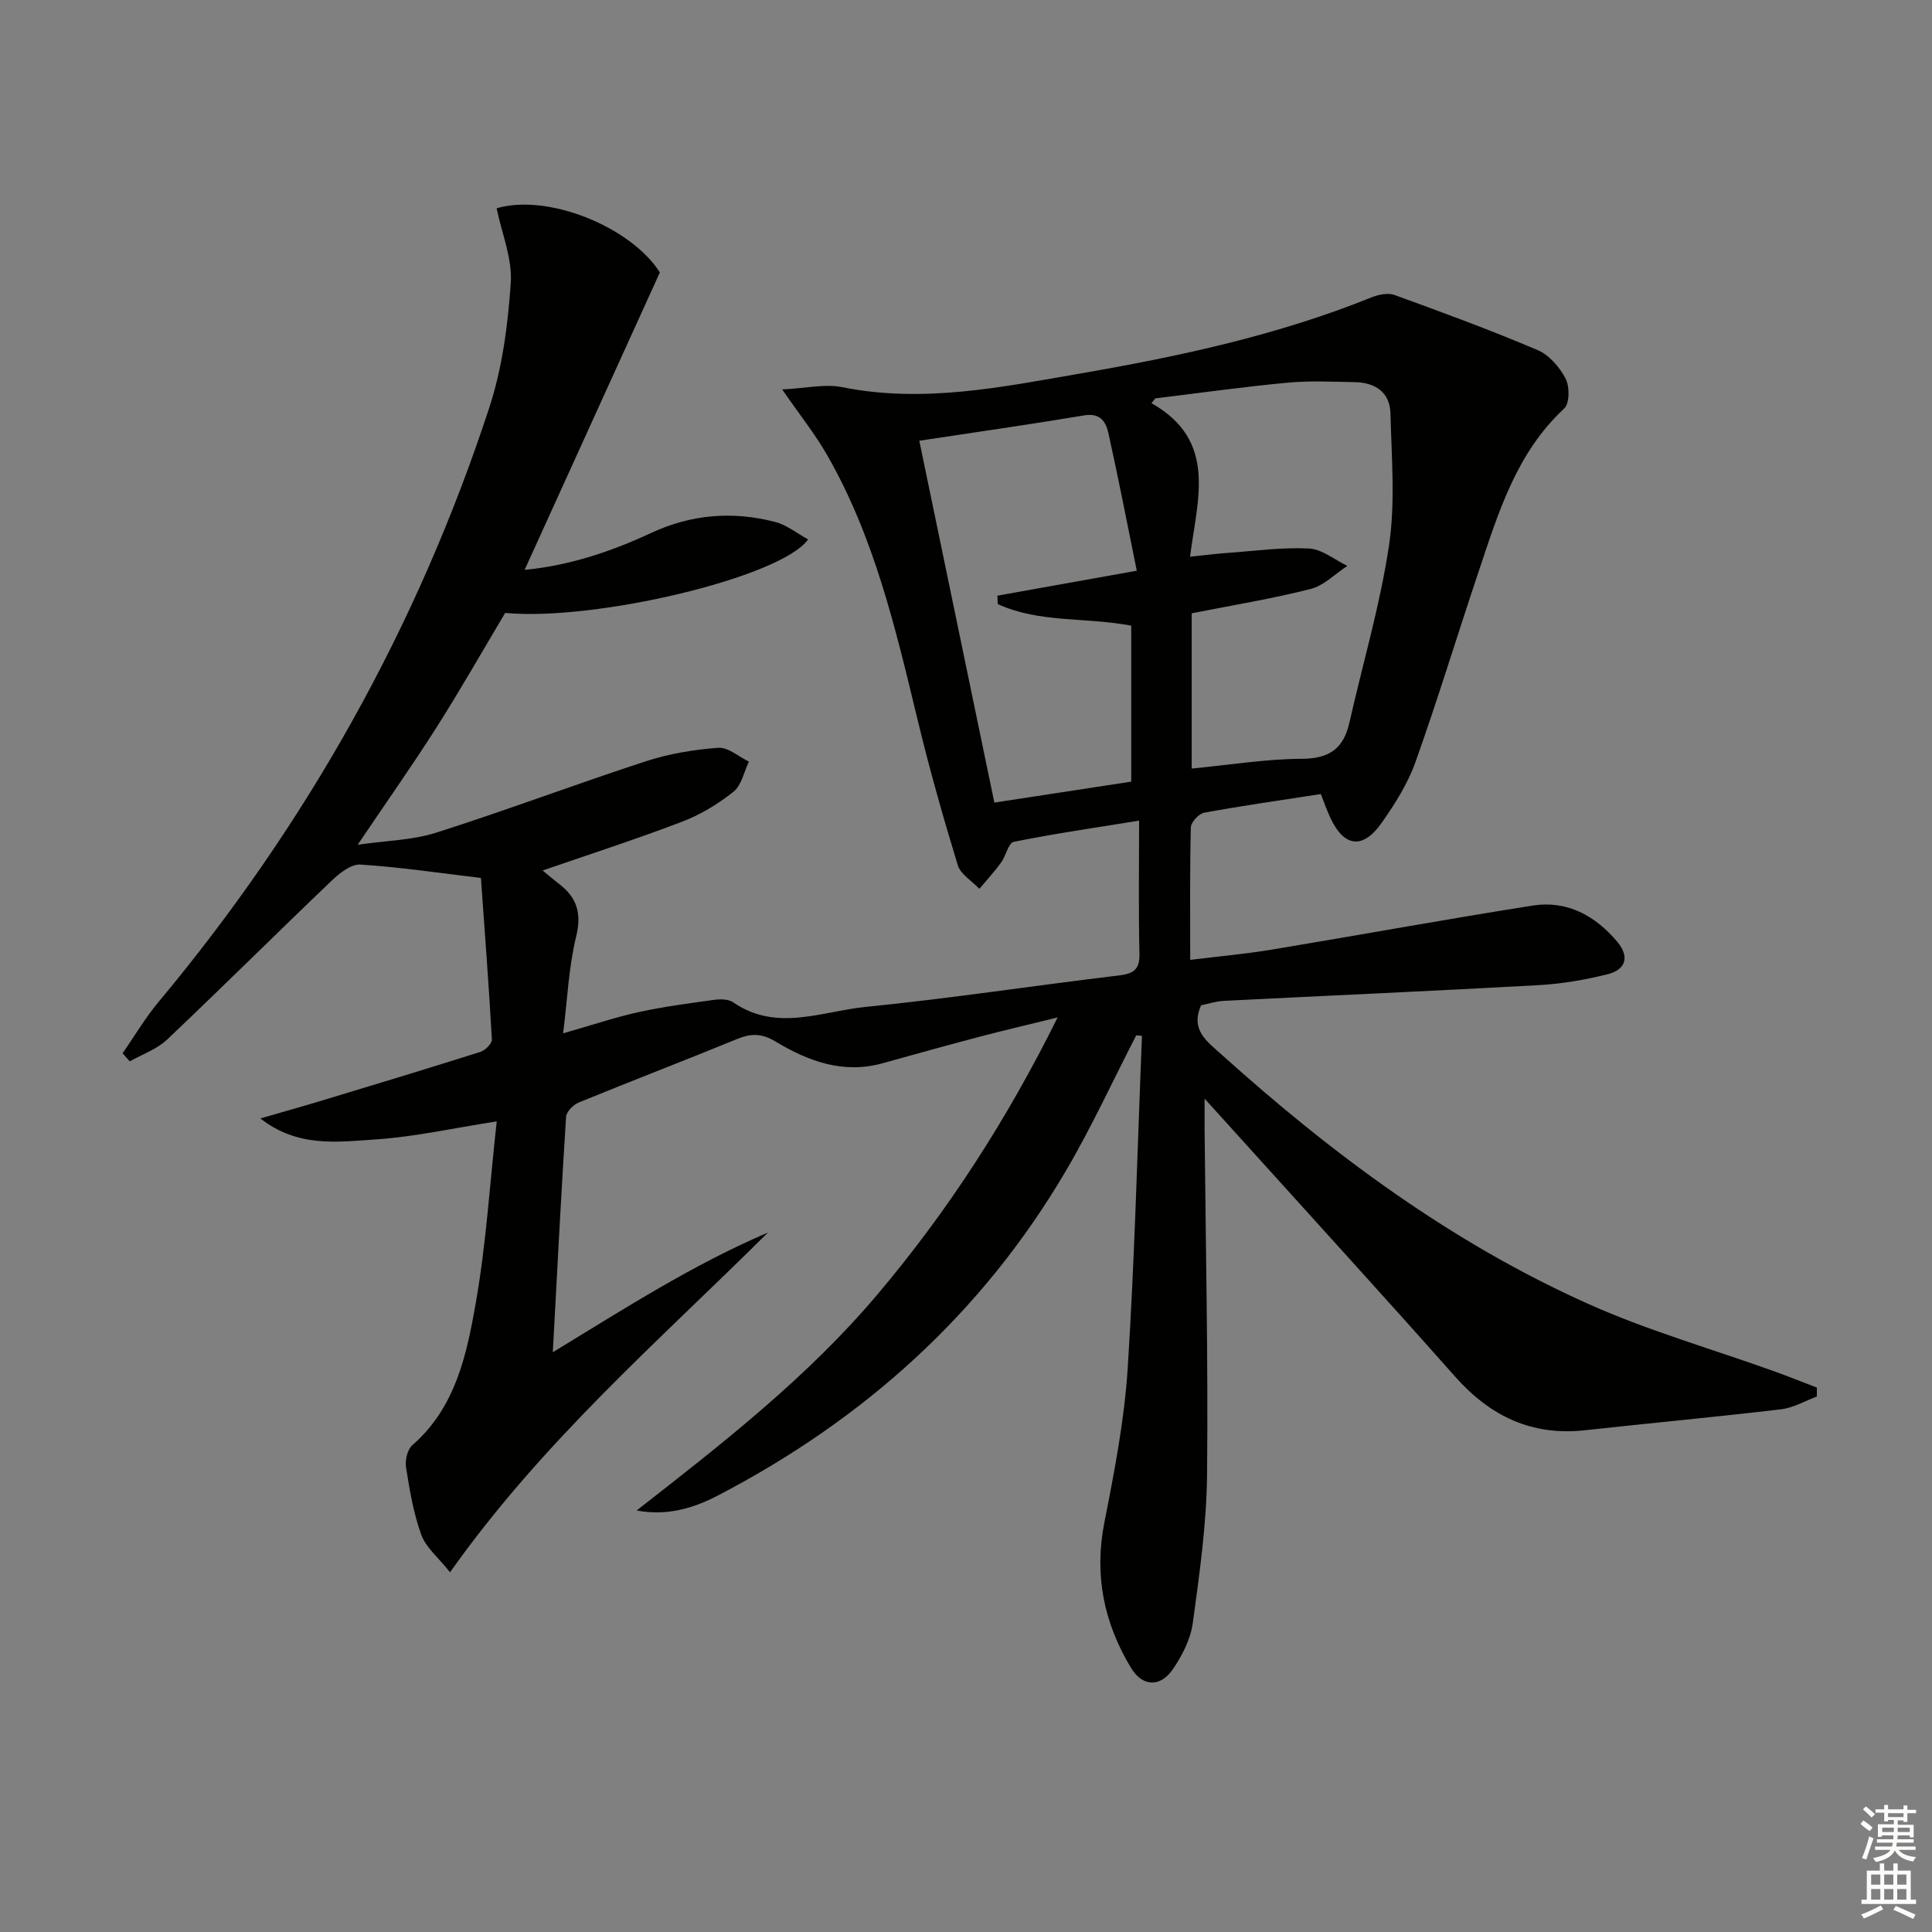 <svg enable-background="new 0 0 400 400" viewBox="0 0 400 400" xmlns="http://www.w3.org/2000/svg"><rect x="0" y="0" width="400" height="400" fill="#808080" stroke="none"/><path d="m235.24 214.36c-4.83 9.38-9.24 19.01-14.58 28.09-17.33 29.5-41.84 51.48-72.07 67.2-5.08 2.64-10.49 4.25-16.78 3.08 17.75-13.86 35.38-27.57 49.89-44.77 14.56-17.25 26.71-36.01 37.27-57.31-5.97 1.47-11.02 2.65-16.02 3.96-6.74 1.78-13.46 3.63-20.16 5.51-8.21 2.3-15.46-.41-22.27-4.51-2.77-1.67-5.01-1.69-7.87-.51-10.9 4.47-21.91 8.69-32.82 13.16-1.13.46-2.56 1.9-2.63 2.97-1.02 15.89-1.83 31.8-2.75 48.74 14.92-9.08 28.97-18.13 44.54-24.78-22.55 22.42-46.6 43.17-65.81 70.33-2.41-3.03-4.98-5.1-5.95-7.74-1.63-4.47-2.42-9.28-3.17-14.01-.23-1.45.28-3.67 1.31-4.56 8.96-7.8 11.25-18.72 13.13-29.42 2.15-12.22 2.91-24.68 4.34-37.62-9.1 1.42-16.99 3.19-24.97 3.73-7.96.54-16.26 1.72-23.96-4.34 4.09-1.19 8.2-2.33 12.27-3.56 11.11-3.36 22.23-6.72 33.29-10.22 1-.32 2.42-1.74 2.37-2.58-.63-11.24-1.49-22.47-2.27-33.43-8.8-1.05-16.86-2.26-24.96-2.77-1.93-.12-4.33 1.79-5.95 3.34-11.42 10.91-22.62 22.05-34.08 32.91-2.1 1.99-5.11 3.02-7.71 4.49-.5-.55-.99-1.1-1.49-1.66 2.47-3.56 4.68-7.33 7.44-10.63 30.63-36.69 53.62-77.66 68.48-123.05 2.7-8.24 3.86-17.15 4.45-25.84.34-5.05-1.87-10.27-2.93-15.43 10.48-3.13 27.7 3.74 33.8 13.27-9.23 20.3-18.55 40.79-28 61.58 9.03-.84 17.77-3.71 26.13-7.61 8.38-3.91 16.94-4.58 25.73-2.31 2.4.62 4.51 2.35 6.83 3.62-5.6 7.89-44.17 16.98-62.72 15.22-4.68 7.84-9.26 15.91-14.23 23.73-4.99 7.85-10.37 15.46-16.31 24.27 5.86-.86 11.31-.93 16.28-2.51 14.54-4.63 28.83-10.03 43.33-14.76 4.82-1.57 9.97-2.43 15.03-2.81 2.04-.15 4.24 1.84 6.36 2.86-1.02 2.13-1.52 4.91-3.19 6.24-3.18 2.54-6.83 4.75-10.63 6.2-9.4 3.6-19 6.69-28.89 10.11 1.25 1.02 2.32 1.94 3.44 2.8 3.69 2.83 4.68 6.09 3.5 10.89-1.52 6.21-1.78 12.73-2.69 20.02 5.94-1.69 10.74-3.32 15.67-4.4 5.16-1.13 10.43-1.82 15.67-2.54 1.27-.17 2.92-.14 3.89.53 8.95 6.18 18.34 1.84 27.41.94 17.51-1.75 34.93-4.42 52.4-6.51 3.05-.37 4.36-1.19 4.28-4.51-.21-8.96-.07-17.93-.07-27.55-9.07 1.47-17.55 2.7-25.95 4.39-1.11.22-1.62 2.91-2.63 4.3-1.38 1.89-2.98 3.63-4.49 5.43-1.54-1.62-3.89-3-4.48-4.91-3.04-9.96-5.88-20-8.32-30.12-4.56-18.9-8.97-37.83-18.79-54.89-2.45-4.26-5.55-8.14-9.24-13.47 4.85-.23 8.81-1.2 12.44-.47 16.77 3.37 33.04-.02 49.39-2.85 20.48-3.54 40.74-7.9 60.1-15.71 1.47-.59 3.46-1.03 4.84-.53 9.95 3.61 19.9 7.27 29.64 11.41 2.38 1.01 4.55 3.53 5.79 5.9.86 1.64.84 5.15-.29 6.2-9.88 9.17-13.6 21.47-17.66 33.59-4.43 13.19-8.47 26.52-13.14 39.63-1.59 4.46-4.25 8.66-7 12.57-3.92 5.58-7.81 5.02-10.66-1.15-.69-1.48-1.22-3.04-1.92-4.82-8.17 1.26-16.19 2.4-24.15 3.86-1.11.2-2.74 1.97-2.77 3.04-.22 8.8-.13 17.61-.13 27.43 5.93-.73 11.44-1.22 16.89-2.12 18.01-2.99 35.97-6.28 54.01-9.12 7.12-1.12 12.93 2.07 17.49 7.46 2.65 3.13 1.8 5.82-1.98 6.76-4.64 1.16-9.44 1.98-14.21 2.25-21.75 1.21-43.51 2.16-65.26 3.26-1.62.08-3.22.62-4.69.92-2.24 5.08 1.16 7.42 4.17 10.13 23 20.7 47.69 39.03 76.04 51.71 12.36 5.53 25.52 9.29 38.3 13.88 3.01 1.08 5.99 2.28 8.98 3.42v1.86c-2.47.91-4.87 2.34-7.41 2.64-13.52 1.6-27.08 2.85-40.62 4.34-11.01 1.21-19.61-2.93-26.84-11.08-13.69-15.45-27.6-30.7-41.43-46.02-3.1-3.44-6.21-6.87-10.46-11.56 0 3.11-.01 4.79 0 6.47.22 23.82.75 47.63.51 71.44-.11 10.25-1.57 20.51-2.96 30.69-.45 3.31-2.18 6.67-4.09 9.49-2.63 3.86-6.33 3.7-8.72-.27-5.59-9.28-7.64-19.18-5.49-30.07 2.08-10.56 4.14-21.24 4.83-31.95 1.46-22.9 2.02-45.86 2.95-68.79-.4-.06-.79-.08-1.19-.11zm11.49-55.24c7.98-.77 15.39-1.99 22.81-2.02 5.68-.02 8.62-2.12 9.83-7.45 2.77-12.27 6.38-24.4 8.22-36.8 1.32-8.9.51-18.15.29-27.24-.1-4.38-3.13-6.41-7.35-6.49-4.66-.08-9.35-.33-13.97.11-9.14.86-18.24 2.14-27.36 3.25-.27.33-.53.66-.8.99 13.79 7.81 9.46 19.98 7.99 31.79 2.97-.3 5.39-.62 7.82-.79 5.6-.4 11.23-1.19 16.8-.91 2.7.14 5.3 2.33 7.95 3.6-2.52 1.64-4.85 4.08-7.61 4.78-7.99 2.03-16.15 3.36-24.62 5.04zm-56.4-67.87c5.22 25.14 10.33 49.77 15.54 74.92 9.71-1.49 19.1-2.93 28.34-4.34 0-11.3 0-21.87 0-32.29-9.43-1.8-19.01-.52-27.63-4.47-.03-.58-.06-1.16-.08-1.74 9.16-1.64 18.32-3.28 28.86-5.17-2.01-9.87-3.82-19.25-5.9-28.58-.5-2.23-1.68-4.13-4.91-3.59-11.26 1.88-22.55 3.49-34.22 5.26z" fill="#010100"/><g fill="#fbfcfa"><path d="m385.2 377.6.6-.7c.6.4 1.3.9 1.9 1.5l-.6.7c-.8-.5-1.4-1-1.9-1.5zm.3 7.1c.6-1.4 1.1-2.9 1.5-4.5.3.1.6.3.9.4-.5 1.4-1 2.9-1.5 4.4zm.2-10.1.6-.6c.7.5 1.3 1.1 1.9 1.6l-.7.7c-.6-.6-1.2-1.2-1.8-1.7zm8.4-.8h.8v.9h1.8v.7h-1.8v1.8h-.8v-.3h-1.2v.9h3.3v2.6h-.8v-.4h-2.5c0 .3 0 .6-.1.8h3.4v.7h-3.5c0 .3-.1.6-.1.8h4v.7h-3.5c.7.9 1.9 1.3 3.6 1.5-.2.2-.4.5-.6.9-1.9-.3-3.2-1.1-3.8-2.3-.5 1.1-1.8 2-3.9 2.4-.2-.3-.4-.5-.6-.8 1.9-.4 3.1-.9 3.6-1.7h-3.2v-.7h3.5c.1-.2.1-.5.2-.8h-3.3v-.7h3.4c0-.2 0-.5 0-.8h-2.4v.3h-.8v-2.6h3.3v-.9h-1.2v.3h-.8v-1.8h-1.8v-.7h1.8v-.9h.8v.9h3.2zm-4.4 5.5h2.4c0-.3 0-.6 0-.9h-2.4zm1.2-3.1h3.2v-.8h-3.2zm4.4 2.2h-2.4v.9h2.5v-.9z"/><path d="m389.2 385.8h.9v1.5h1.9v-1.5h.9v1.5h2.7v6h1.1v.9h-11.3v-.9h1.1v-6h2.7zm.2 8.7.5.8c-1.2.6-2.5 1.3-4 1.9-.2-.3-.3-.6-.6-.8 1.6-.6 3-1.3 4.1-1.9zm-2-4.3h1.9v-2.1h-1.9zm0 3.1h1.9v-2.2h-1.9zm2.7-3.1h1.9v-2.1h-1.9zm0 3.1h1.9v-2.2h-1.9zm2.4 1.3c1.4.6 2.7 1.2 4.1 1.8l-.5.9c-1.5-.7-2.8-1.4-4.1-1.9zm2.2-6.5h-1.9v2.1h1.9zm-1.9 5.2h1.9v-2.2h-1.9z"/></g></svg>